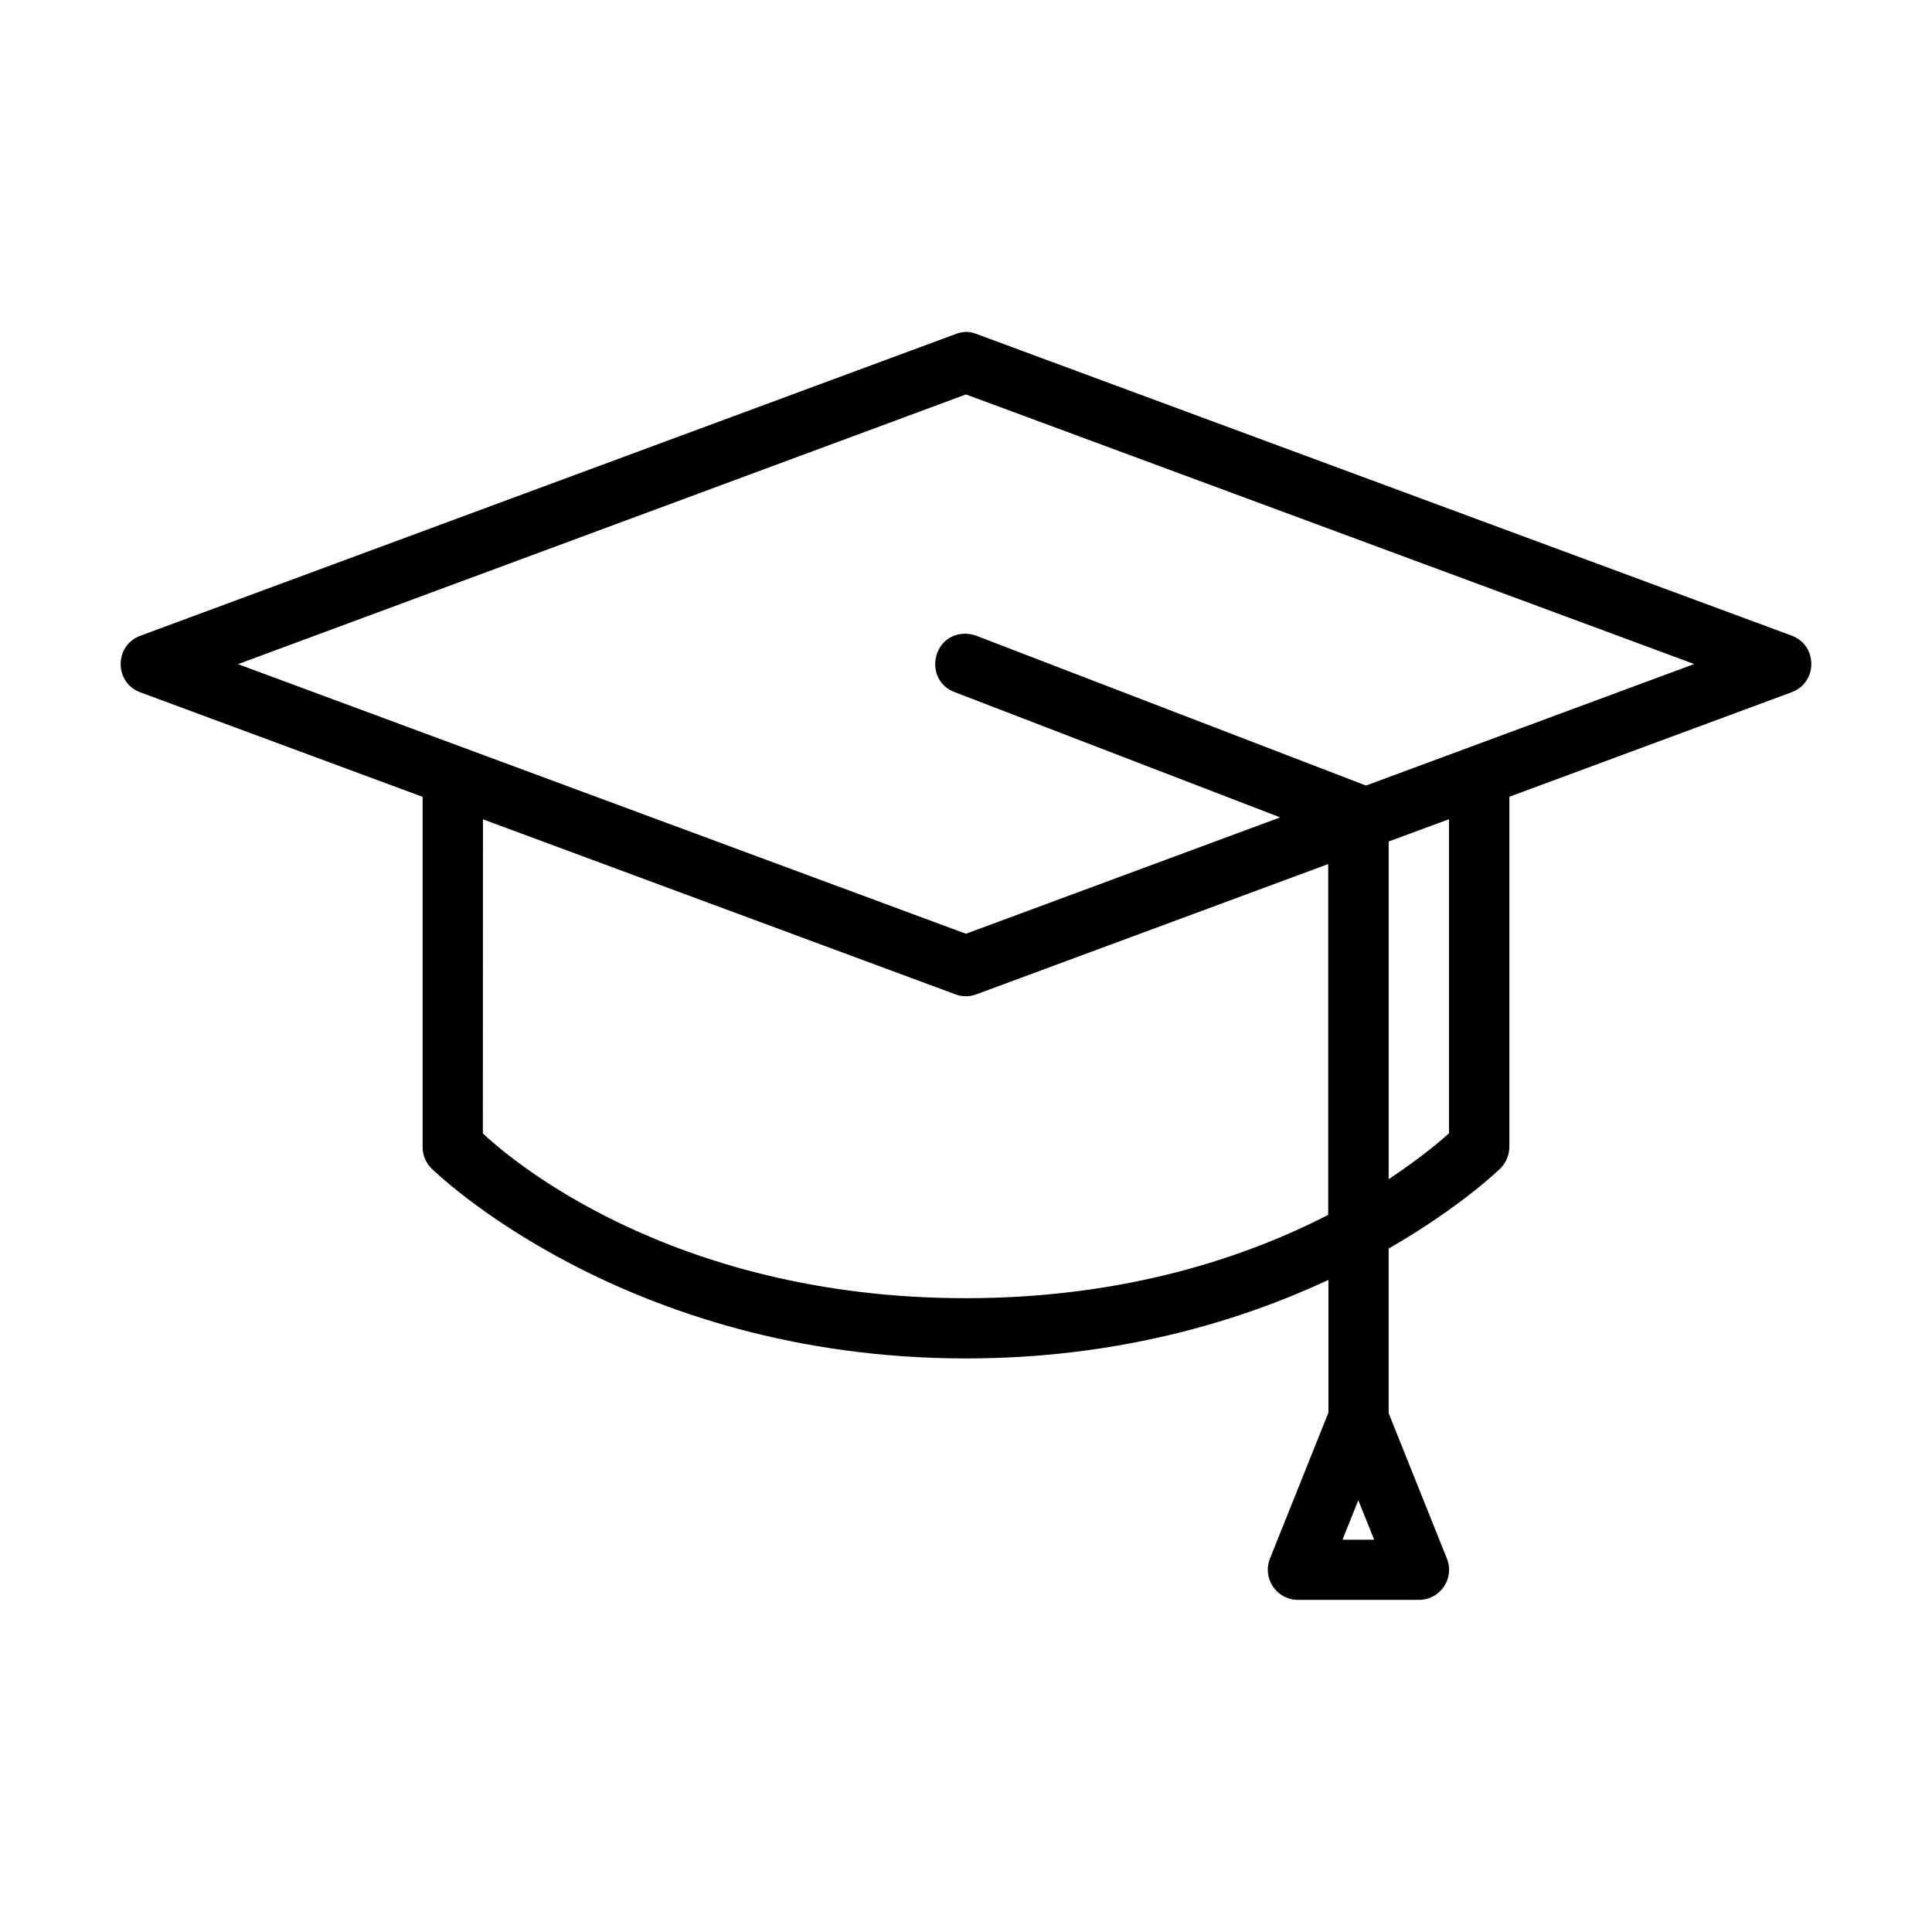 <svg xmlns="http://www.w3.org/2000/svg" xmlns:svg="http://www.w3.org/2000/svg" id="svg12589" height="512" viewBox="0 0 16.933 16.933" width="512"><g id="layer1" transform="translate(0 -280.067)"><path id="path7294" d="m8.455 282.977c-.027.002-.055.008-.08.018l-7.145 2.644c-.23.085-.23.411 0 .496l2.474.916v3.07c0.0.07.028.137.078.187 0 0 1.678 1.665 4.685 1.665 1.328 0 2.396-.325 3.176-.688v1.163l-.512 1.278c-.07.174.058.364.246.363h1.058c.188.001.317-.189.246-.363l-.51-1.273v-1.443c.641-.369.98-.703.98-.703.05-.05.077-.117.078-.187v-3.07l2.474-.916c.23-.085.23-.411 0-.496l-7.145-2.644c-.033-.013-.068-.019-.103-.018zm.011.547 6.383 2.363-2.877 1.065-3.41-1.311c-.033-.013-.068-.02-.104-.02-.295.004-.363.414-.086.514l2.848 1.096-2.754 1.02-6.38-2.363zm4.234 3.723v2.752c-.059.055-.244.214-.529.403v-2.96zm-8.467.001 4.141 1.534c.059.022.124.022.183 0l3.084-1.142v3.075c-.711.365-1.769.73-3.176.73-2.618 0-4.04-1.262-4.233-1.444zm7.672 5.968.139.346h-.278z"></path></g></svg>
